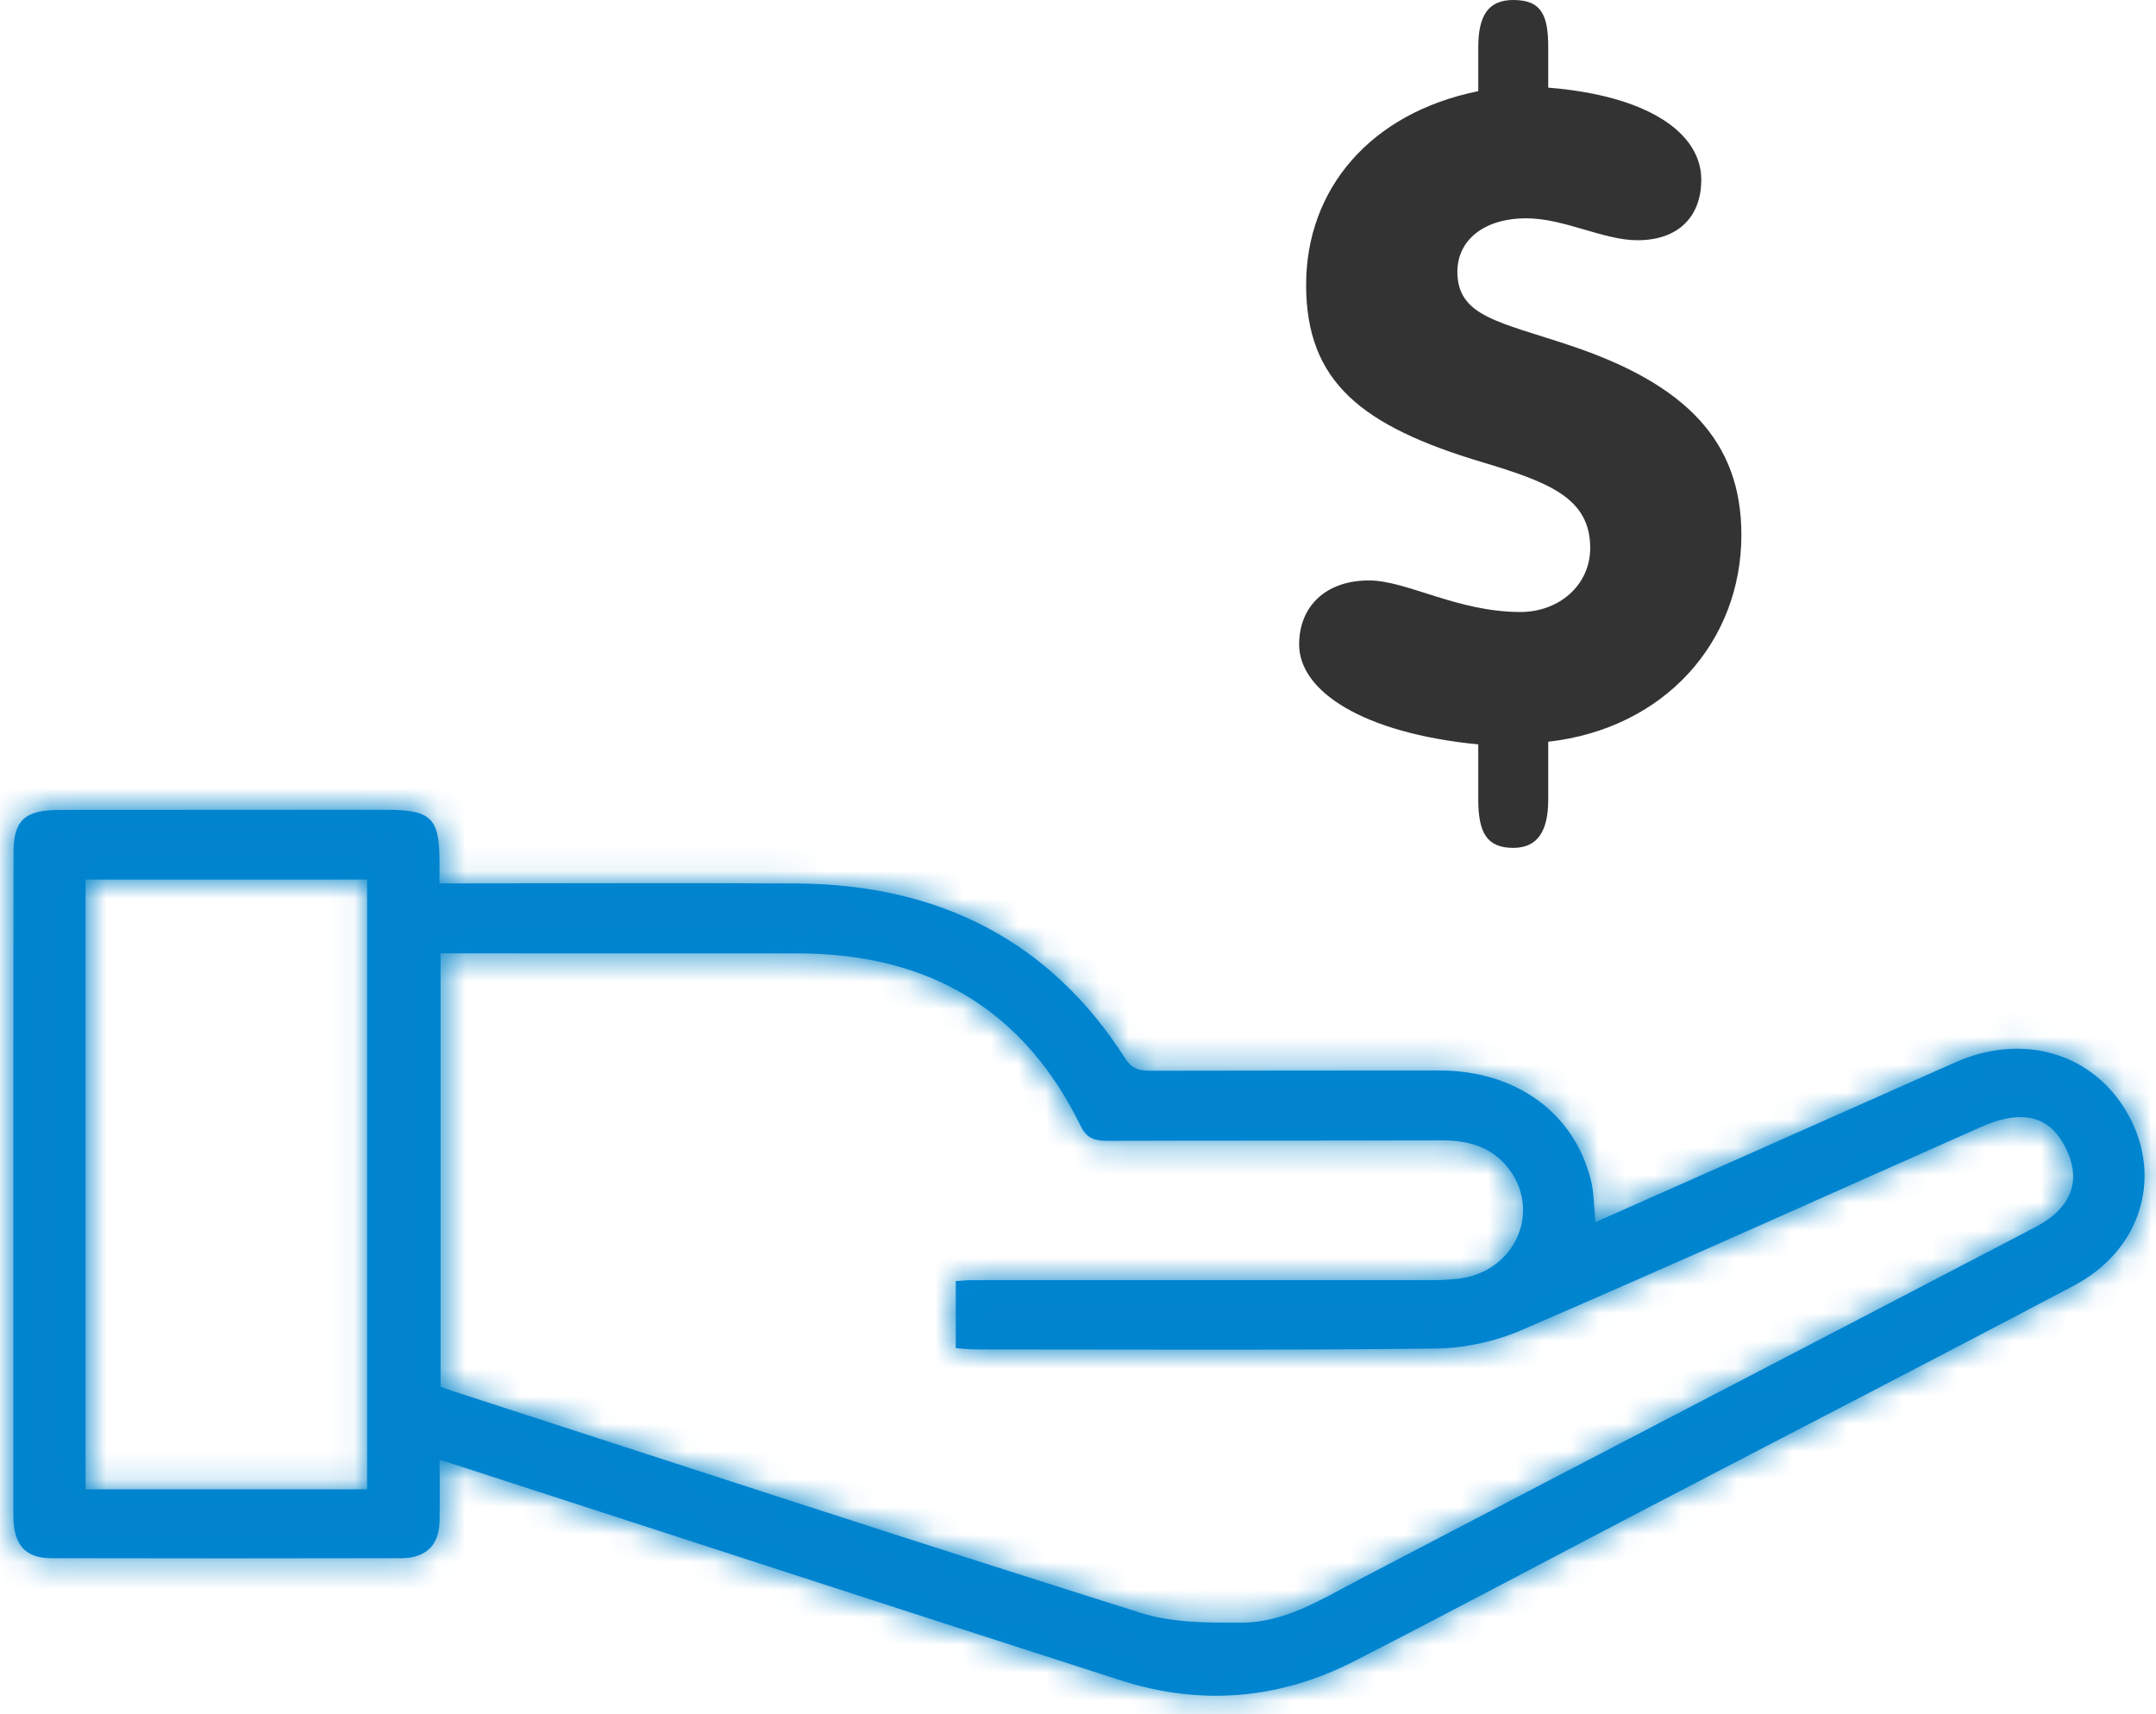 <?xml version="1.0" encoding="UTF-8"?> <svg xmlns="http://www.w3.org/2000/svg" xmlns:xlink="http://www.w3.org/1999/xlink" width="78px" height="62px" viewBox="0 0 78 62"><!-- Generator: Sketch 60.1 (88133) - https://sketch.com --><title>ICON/Hammer and Wrench Copy</title><desc>Created with Sketch.</desc><defs><path d="M57.387,16.205 C58.846,15.556 60.295,14.916 61.74,14.274 C64.624,12.994 67.507,11.714 70.389,10.432 C72.889,9.319 75.464,10.11 76.687,12.363 C77.91,14.619 77.109,17.225 74.703,18.496 C69.533,21.228 64.331,23.903 59.144,26.608 C55.649,28.43 52.171,30.288 48.66,32.085 C45.959,33.468 43.11,33.71 40.202,32.774 C32.285,30.228 24.378,27.648 16.466,25.083 C16.194,24.994 15.92,24.912 15.572,24.801 C15.572,25.592 15.582,26.303 15.57,27.014 C15.556,27.881 15.081,28.356 14.187,28.359 C9.958,28.368 5.732,28.368 1.503,28.359 C0.576,28.356 0.151,27.859 0.151,26.828 C0.149,21.499 0.151,16.165 0.151,10.836 C0.154,8.172 0.151,5.508 0.156,2.841 C0.156,1.674 0.559,1.299 1.801,1.296 C5.734,1.294 9.667,1.294 13.603,1.29 C15.265,1.29 15.565,1.572 15.567,3.154 L15.567,3.952 L16.461,3.952 C20.476,3.952 24.49,3.932 28.505,3.956 C33.663,3.99 37.675,6.045 40.383,10.294 C40.653,10.719 40.972,10.728 41.38,10.728 C44.834,10.721 48.288,10.719 51.74,10.719 C54.496,10.719 56.61,12.234 57.223,14.685 C57.337,15.15 57.33,15.645 57.387,16.205 L57.387,16.205 Z M15.606,22.156 C15.739,22.205 15.861,22.256 15.985,22.294 C24.302,24.99 32.607,27.712 40.948,30.341 C42.073,30.696 43.356,30.694 44.564,30.692 C46.14,30.692 47.442,29.863 48.784,29.161 C56.941,24.894 65.12,20.656 73.285,16.394 C74.675,15.668 75.011,14.616 74.327,13.383 C73.75,12.343 72.761,12.13 71.356,12.754 C65.807,15.216 60.274,17.708 54.698,20.116 C53.757,20.523 52.65,20.763 51.613,20.776 C46.047,20.841 40.481,20.808 34.912,20.808 C34.683,20.808 34.452,20.776 34.245,20.761 L34.245,18.336 C34.471,18.321 34.629,18.303 34.788,18.303 C40.25,18.301 45.709,18.305 51.168,18.303 C51.621,18.303 52.078,18.303 52.526,18.236 C54.522,17.941 55.44,15.761 54.217,14.23 C53.614,13.474 52.777,13.243 51.811,13.245 C47.797,13.261 43.783,13.25 39.766,13.263 C39.308,13.263 39.001,13.21 38.767,12.734 C36.748,8.588 33.339,6.488 28.543,6.485 C24.531,6.483 20.514,6.483 16.502,6.483 L15.606,6.483 L15.606,22.156 Z M2.764,25.868 L12.948,25.868 L12.948,3.814 L2.764,3.814 L2.764,25.868 Z" id="path-1"></path></defs><g id="How-to-Sell-Homes-Fast" stroke="none" stroke-width="1" fill="none" fill-rule="evenodd"><g id="HG---DESKTOP---How-to-Sell---Main-Site-Style---v1" transform="translate(-311, -5254)"><g id="Stacked-Zones" transform="translate(-2, 98)"><g id="Stacked-Group" transform="translate(1, 937)"><g id="1-CONSIDER-YOUR-OPTIONS" transform="translate(243, 1866)"><g id="CASH-FOR-HOME-BUYERS" transform="translate(0, 1849)"><g id="Headline---Copy"><g id="IN-LINE-INFOGRAPHIC" transform="translate(0, 406)"><g id="INFOGRAPHICS" transform="translate(0, 90)"><g id="No-Inspections"><g id="ICON/Offer-Hand" transform="translate(68, 0)"><g id="Offer-Hand" transform="translate(1.333, 8)"><g id="Hand-Color" transform="translate(0, 28)"><mask id="mask-2" fill="white"><use xlink:href="#path-1"></use></mask><use id="Mask" fill="#0086D6" xlink:href="#path-1"></use><g id="COLOR/HomeGo-BLUE-#0083CA" mask="url(#mask-2)" fill="#0083CA"><g transform="translate(-5.786, -39.13)" id="Rectangle-Copy-2"><rect x="0" y="0" width="89.057" height="86.957"></rect></g></g></g><path d="M46.667,23.31 C46.667,21.946 47.615,20.994 49.195,20.994 C50.556,20.994 52.392,22.135 54.667,22.135 C56.091,22.135 57.198,21.151 57.198,19.819 C57.198,18.013 55.71,17.442 53.277,16.713 C48.944,15.412 46.92,13.826 46.92,10.304 C46.92,6.848 49.229,4.09 53.148,3.297 L53.148,1.71 C53.148,0.537 53.528,0 54.416,0 C55.427,0 55.679,0.537 55.679,1.71 L55.679,3.17 C59.253,3.456 61.216,4.788 61.216,6.5 C61.216,7.831 60.392,8.689 58.907,8.689 C57.673,8.689 56.249,7.896 54.889,7.896 C53.309,7.896 52.392,8.721 52.392,9.829 C52.392,11.449 53.908,11.638 56.471,12.495 C60.643,13.889 62.667,15.951 62.667,19.345 C62.667,23.213 59.887,26.354 55.679,26.828 L55.679,28.923 C55.679,30.095 55.269,30.667 54.416,30.667 C53.467,30.667 53.148,30.128 53.148,28.923 L53.148,26.925 C48.944,26.512 46.667,24.99 46.667,23.31" id="Dollar-Sign" fill="#333333"></path></g></g></g></g></g></g></g></g></g></g></g></g></svg> 